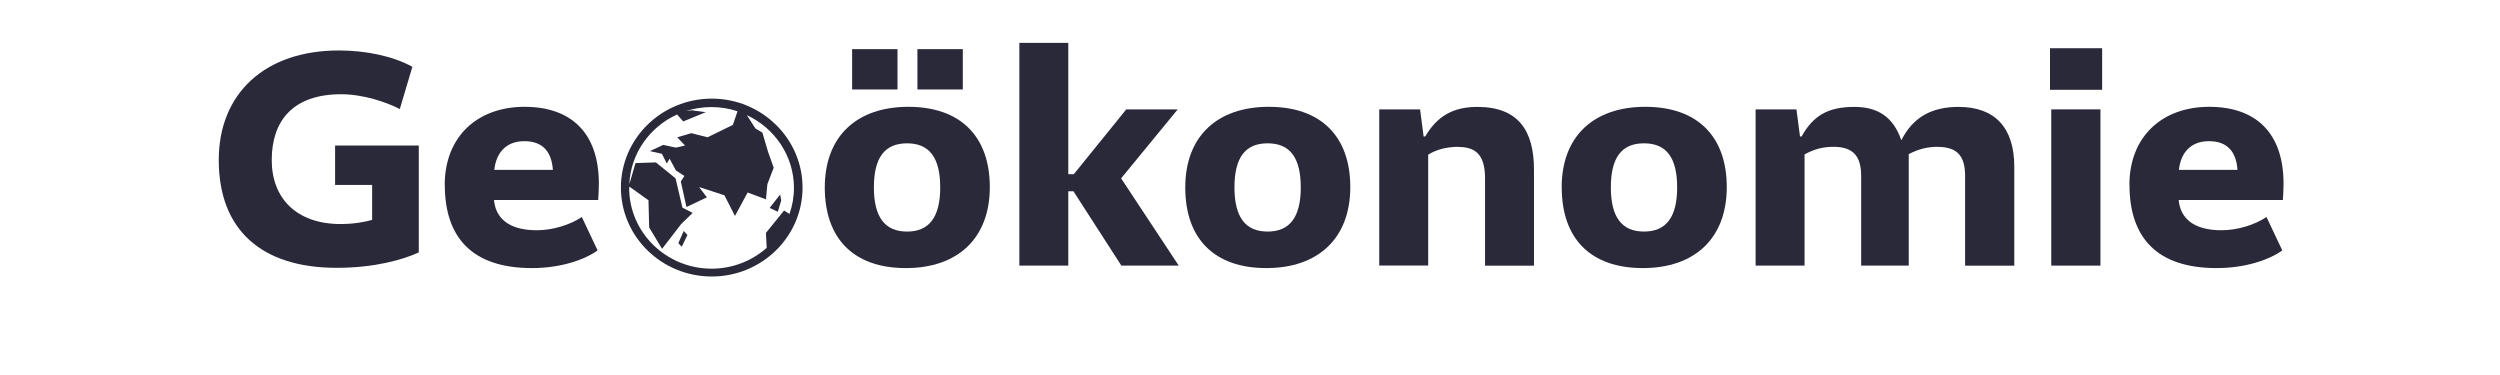 <svg fill="none" height="72" viewBox="0 0 480 72" width="480" xmlns="http://www.w3.org/2000/svg"><g fill="#29293a"><path d="m42 30.737c0-12.77 8.829-21.05 23.1-21.05 5.248 0 10.497 1.142 14.077 3.141l-2.414 8.106c-2.592-1.333-7.047-2.84-11.242-2.84-9.444 0-13.348 5.266-13.348 12.643s4.811 12.278 13.218 12.278c2.478 0 4.503-.365 6.058-.793v-6.71h-7.111v-7.566h16.07v20.511c-2.965 1.396-8.521 2.966-15.745 2.966-14.693 0-22.662-7.503-22.662-20.685z"/><path d="m85.387 35.514c0-9.312 6.301-15.006 15.324-15.006 9.023 0 14.271 5.076 14.271 14.752 0 1.031-.064 2.173-.129 3.141h-20.006c.308 3.395 2.721 5.806 8.213 5.806 3.207 0 6.479-1.095 8.65-2.538l3.029 6.409c-2.592 1.872-7.224 3.395-12.603 3.395-11.614 0-16.733-5.996-16.733-15.974zm20.767-2.903c-.243-3.331-1.798-5.504-5.492-5.504-3.693 0-5.442 2.475-5.75 5.504z"/><path d="m158.359 35.99c0-9.803 6.107-15.482 16.054-15.482 9.946 0 15.632 5.631 15.632 15.419s-6.124 15.546-16.118 15.546c-9.995 0-15.568-5.631-15.568-15.482zm5.249-26.554h8.715v7.741h-8.715zm16.912 26.554c0-5.679-2.041-8.471-6.367-8.471-4.325 0-6.366 2.776-6.366 8.471 0 5.695 2.106 8.471 6.366 8.471 4.261 0 6.367-2.776 6.367-8.471zm-4.374-26.554h8.715v7.741h-8.715z"/><path d="m215.301 50.996-9.201-14.277h-.988v14.277h-9.395v-42.766h9.395v25.222h1.053l10.076-12.452h9.881l-10.869 13.245 11.064 16.751h-10.999z"/><path d="m227.57 35.989c0-9.803 6.107-15.482 16.054-15.482 9.946 0 15.632 5.631 15.632 15.419s-6.124 15.546-16.118 15.546c-9.995 0-15.568-5.631-15.568-15.482zm22.177 0c0-5.679-2.041-8.471-6.366-8.471-4.326 0-6.367 2.776-6.367 8.471 0 5.695 2.106 8.471 6.367 8.471 4.26 0 6.366-2.776 6.366-8.471z"/><path d="m280.074 28.188c-2.349 0-4.325.539-5.864 1.507v21.288h-9.396v-29.981h7.841l.68 5.203h.308c2.219-3.807 5.248-5.679 10.011-5.679 7.84 0 10.869 4.537 10.869 12.04v18.448h-9.395v-16.751c0-4.299-1.604-6.044-5.07-6.044z"/><path d="m299.838 35.989c0-9.803 6.123-15.482 16.069-15.482s15.632 5.631 15.632 15.419-6.107 15.546-16.118 15.546-15.567-5.631-15.567-15.482zm22.176 0c0-5.679-2.041-8.471-6.366-8.471s-6.366 2.776-6.366 8.471c0 5.695 2.106 8.471 6.366 8.471s6.366-2.776 6.366-8.471z"/><path d="m372.036 28.188c-1.977 0-3.645.428-5.557 1.396v21.415h-9.136v-17.18c0-3.569-1.296-5.631-5.313-5.631-2.041 0-3.775.476-5.556 1.459v21.351h-9.396v-29.997h7.84l.681 5.203h.308c2.219-3.998 5.07-5.679 10.124-5.679 4.455 0 7.468 1.872 9.023 6.409 2.219-4.41 5.799-6.409 10.999-6.409 6.917 0 10.691 3.934 10.691 11.501v18.988h-9.444v-17.18c0-3.569-1.231-5.631-5.248-5.631z"/><path d="m393.6 9.262h10.011v7.979h-10.011zm.243 11.738h9.444v29.997h-9.444z"/><path d="m408.846 35.514c0-9.312 6.301-15.006 15.324-15.006s14.271 5.076 14.271 14.752c0 1.031-.065 2.173-.129 3.141h-20.006c.308 3.395 2.721 5.806 8.213 5.806 3.207 0 6.479-1.095 8.65-2.538l3.029 6.409c-2.592 1.872-7.224 3.395-12.603 3.395-11.614 0-16.733-5.996-16.733-15.974zm20.751-2.903c-.243-3.331-1.798-5.504-5.492-5.504-3.693 0-5.443 2.475-5.75 5.504z"/><path d="m130.24 46.681.648.698 1.102-2.268-.713-.761z"/><path d="m149.987 38.511-.195-1.174-2.024 2.586 1.571.73z"/><path d="m136.659 18.936c-9.622 0-17.446 7.662-17.446 17.084s7.824 17.068 17.446 17.068 17.43-7.662 17.43-17.068-7.824-17.084-17.43-17.084zm-15.826 17.084s0-.127 0-.19l3.677 2.617.13 5.235 2.478 4.093 3.645-4.727 2.219-2.173-1.96-1.015-1.312-5.615-3.775-3.062-3.92.127-1.182 4.045c.259-5.933 3.952-11.009 9.168-13.372l1.183 1.333 4.325-1.777-2.721-.365-1.102.159c1.555-.508 3.208-.777 4.925-.777s3.418.286 4.989.809l-.891 2.617-4.86 2.379-3.11-.793-2.705.793 1.49 1.586-1.749.397-2.43-.523-2.56 1.19 2.301.523.939 1.856.535-.92 1.215 2.252 1.62 1.063-.681 1.063 1.086 4.902 3.92-1.856-1.491-1.983 4.86 1.586 2.025 3.966 2.43-4.505 3.515 1.317.275-2.903 1.215-3.172-1.085-3.046-1.085-3.696-1.345-.793-1.636-2.554c5.329 2.49 9.039 7.804 9.039 13.975 0 1.745-.308 3.426-.858 4.997l-1.037-.666-3.483 4.299.146 2.871c-2.803 2.475-6.512 3.998-10.578 3.998-8.715 0-15.827-6.948-15.827-15.482z"/></g></svg>